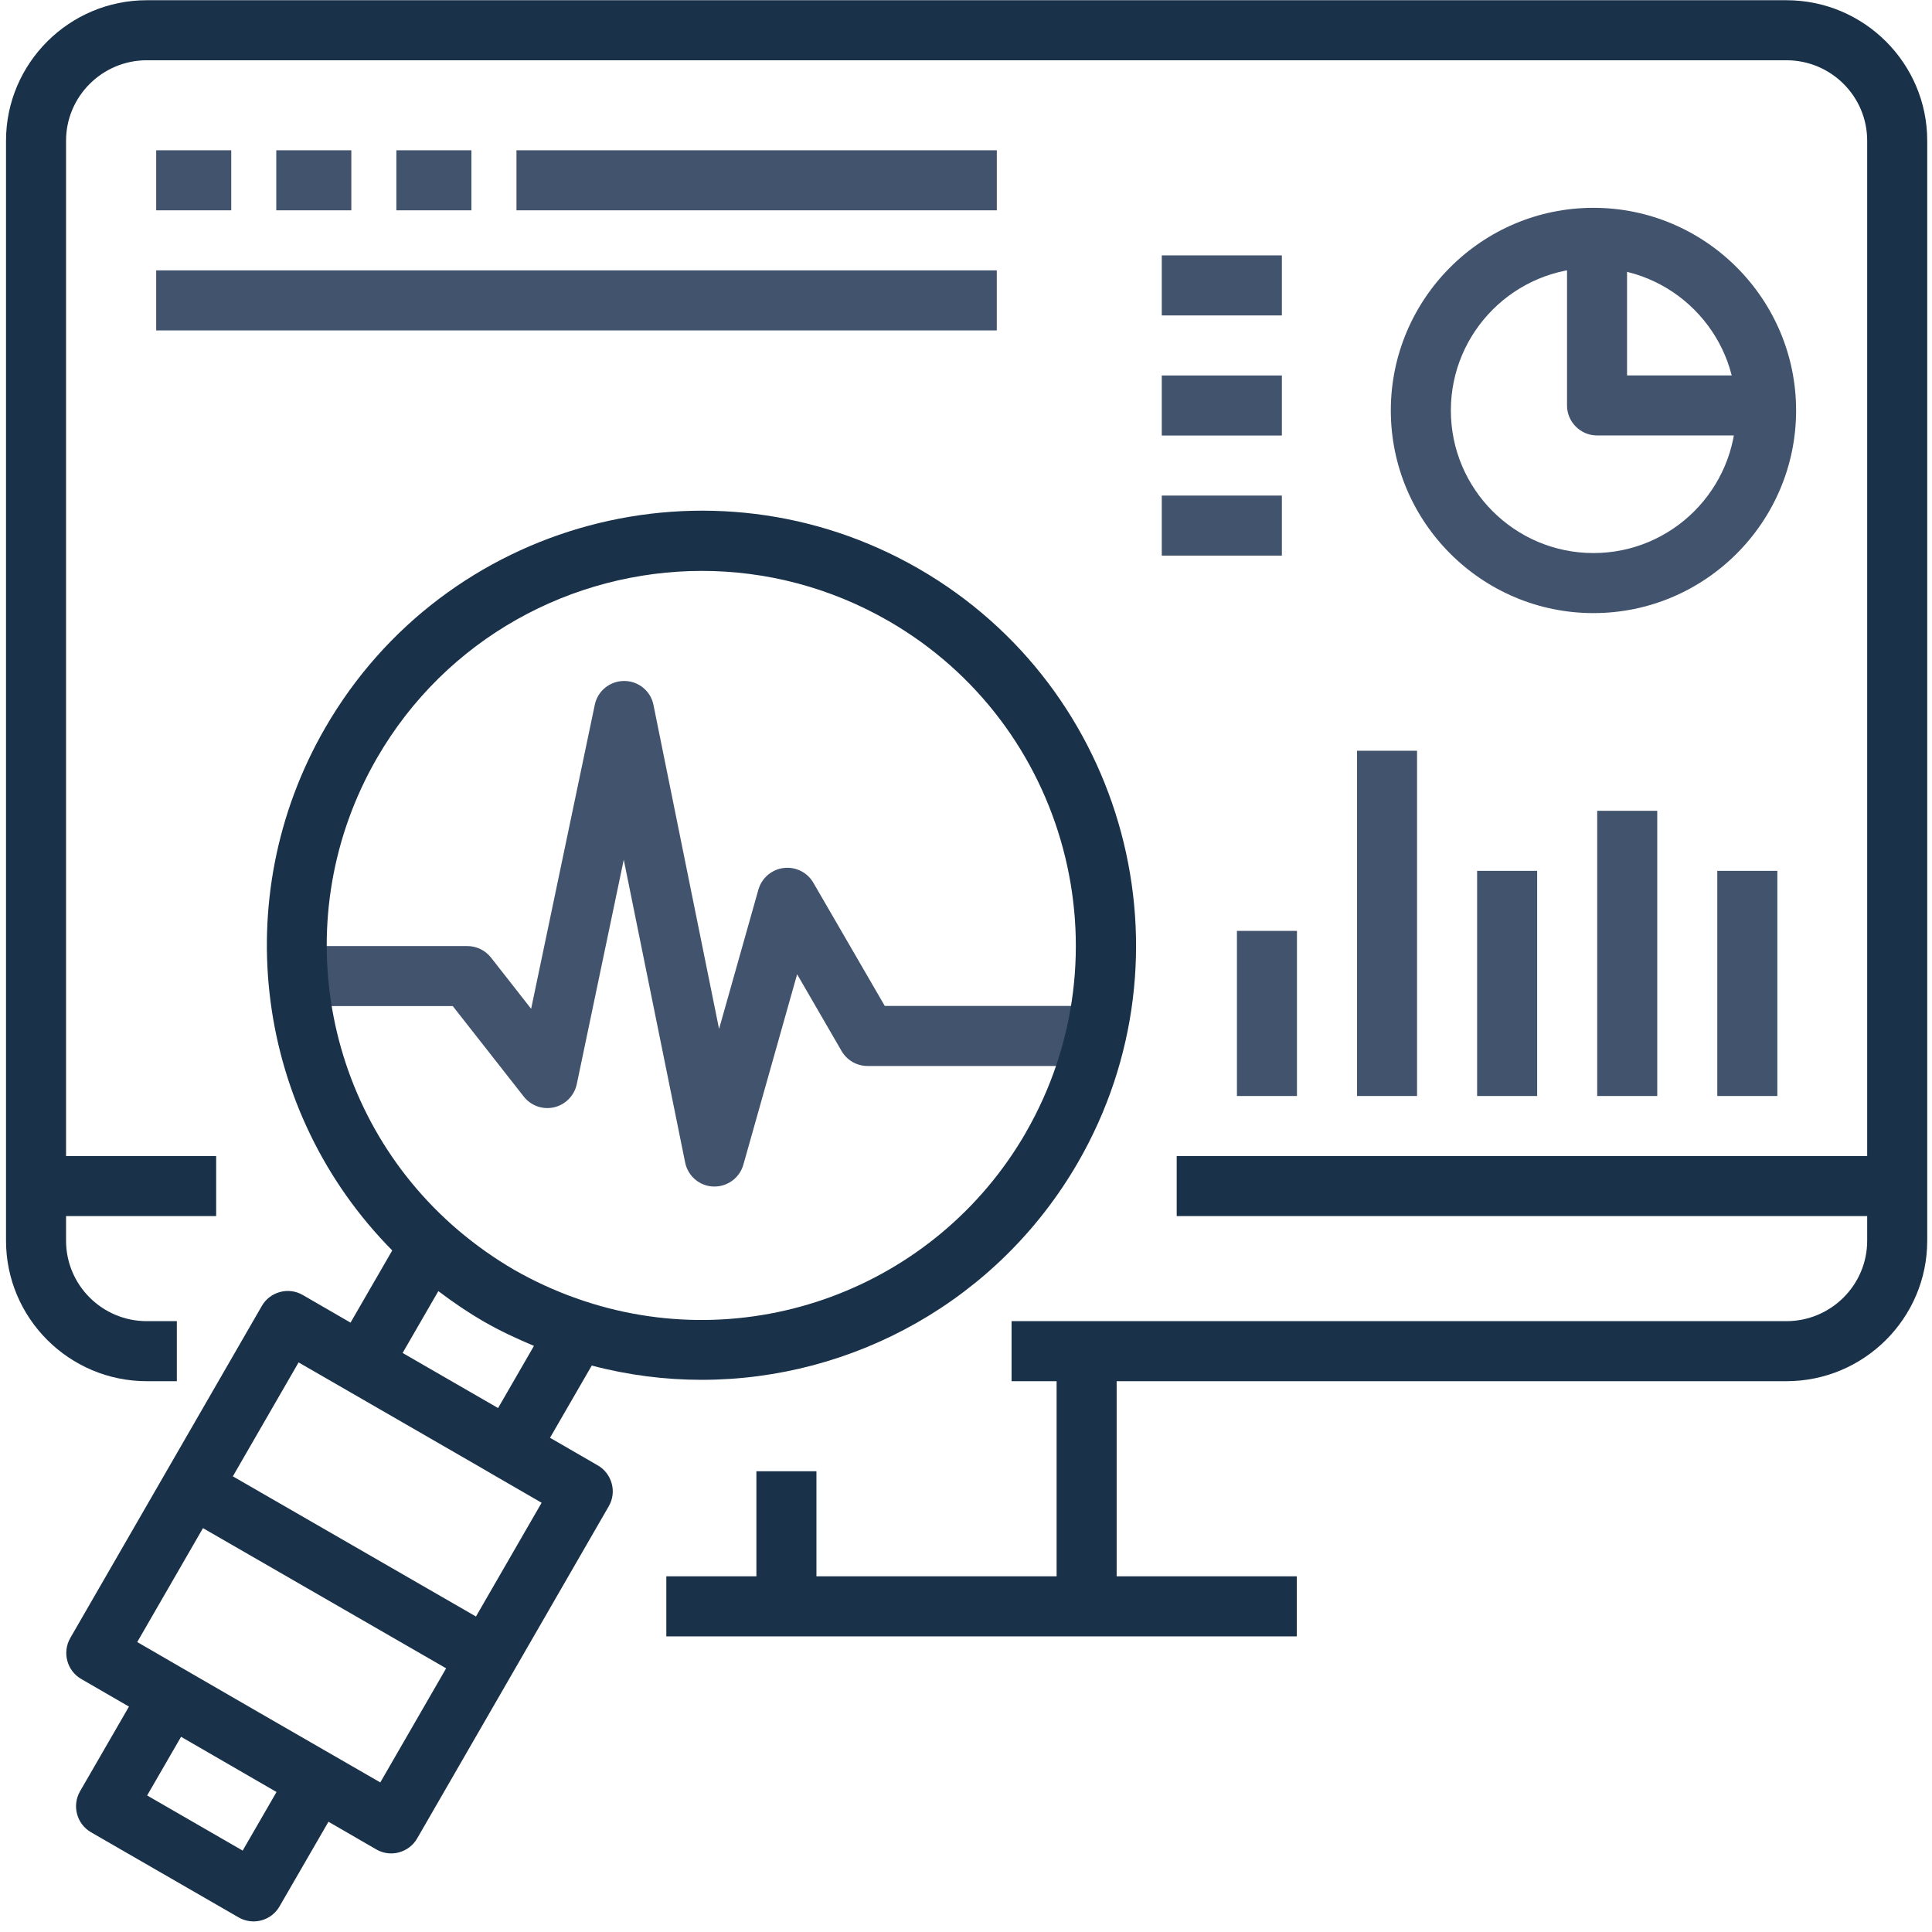 <svg xmlns="http://www.w3.org/2000/svg" width="138" height="138" viewBox="0 0 138 138" fill="none"><g clip-path="url(#clip0_1259_6692)"><path d="M51.04 84.752C51.04 84.752 50.987 84.752 50.955 84.752C49.968 84.72 49.132 84.001 48.939 83.036L44.554 61.41L41.198 77.44C41.026 78.254 40.394 78.898 39.589 79.091C38.775 79.284 37.928 78.984 37.413 78.329L32.341 71.864H20.805V67.576H33.381C34.035 67.576 34.657 67.876 35.065 68.39L37.938 72.057L42.484 50.345C42.688 49.348 43.567 48.641 44.586 48.641C45.604 48.641 46.484 49.359 46.677 50.356L51.362 73.494L54.171 63.544C54.407 62.718 55.115 62.107 55.972 62C56.83 61.893 57.666 62.311 58.095 63.051L63.199 71.853L79.764 71.853V76.142L61.966 76.142C61.205 76.142 60.497 75.735 60.111 75.07L56.937 69.591L53.099 83.186C52.842 84.109 51.995 84.752 51.04 84.752Z" fill="#42536E"></path><path d="M65.631 40.629C50.802 32.073 31.782 37.166 23.226 51.994C16.181 64.195 18.272 79.474 28.018 89.317L25.038 94.474L21.628 92.501C21.135 92.212 20.545 92.136 19.998 92.287C19.452 92.437 18.98 92.79 18.701 93.284L11.861 105.142L5.02 117.001C4.43 118.03 4.784 119.338 5.803 119.928L9.212 121.9L5.717 127.948C5.127 128.977 5.481 130.285 6.5 130.875L17.039 136.954C17.372 137.147 17.747 137.243 18.111 137.243C18.851 137.243 19.57 136.857 19.966 136.171L23.462 130.124L26.871 132.097C27.203 132.29 27.568 132.386 27.943 132.386C28.126 132.386 28.319 132.365 28.501 132.311C29.048 132.161 29.519 131.807 29.798 131.314L36.639 119.456L43.479 107.597C43.769 107.104 43.844 106.515 43.694 105.968C43.544 105.421 43.19 104.949 42.697 104.67L39.287 102.698L42.268 97.54C44.873 98.227 47.511 98.559 50.116 98.559C60.945 98.559 71.313 92.866 76.996 83.034C85.552 68.205 80.459 49.185 65.631 40.629ZM17.329 132.183L10.51 128.248L12.933 124.056L16.342 126.028L19.752 128.001L17.329 132.193V132.183ZM27.161 127.315L18.476 122.308L13.211 119.263L9.802 117.29L14.498 109.152L23.183 114.159L31.867 119.166L27.171 127.304L27.161 127.315ZM34.001 115.467L25.317 110.46L16.632 105.453L21.328 97.315L34.023 104.638L35.277 105.367L38.687 107.34L33.99 115.478L34.001 115.467ZM34.58 94.41C35.717 95.064 36.917 95.621 38.14 96.136L35.577 100.575L28.758 96.64L31.31 92.222C32.371 93.026 33.465 93.766 34.591 94.42L34.58 94.41ZM73.275 80.9C66.821 92.083 53.311 97.058 41.163 92.737C39.619 92.19 38.129 91.504 36.724 90.7C35.341 89.896 34.001 88.952 32.736 87.88C22.915 79.517 20.47 65.332 26.925 54.149C31.878 45.571 40.885 40.779 50.138 40.779C54.673 40.779 59.273 41.937 63.476 44.36C76.256 51.736 80.641 68.13 73.265 80.911L73.275 80.9Z" fill="#193149"></path><path d="M127.613 0.016L10.487 0.016C4.944 0.016 0.43 4.519 0.43 10.051L0.43 88.621C0.43 94.154 4.944 98.657 10.487 98.657H12.631V94.368H10.487C7.302 94.368 4.718 91.795 4.718 88.621V86.863H15.44L15.44 82.574H4.718L4.718 10.051C4.718 6.878 7.313 4.304 10.487 4.304L127.602 4.304C130.786 4.304 133.37 6.878 133.37 10.051V82.574L84.05 82.574V86.863L133.37 86.863L133.37 88.621C133.37 91.795 130.776 94.368 127.602 94.368H72.255V98.657H75.472V112.595H58.317L58.317 105.09H54.028L54.028 112.595H47.595V116.884H92.627V112.595H79.761V98.657H127.602C133.145 98.657 137.659 94.154 137.659 88.621L137.659 10.051C137.659 4.519 133.145 0.016 127.602 0.016L127.613 0.016Z" fill="#193149"></path><path d="M16.517 10.734H11.156V15.023H16.517V10.734Z" fill="#42536E"></path><path d="M71.201 10.734L36.891 10.734V15.023L71.201 15.023V10.734Z" fill="#42536E"></path><path d="M71.199 19.312L11.156 19.312V23.601L71.199 23.601V19.312Z" fill="#42536E"></path><path d="M25.095 10.734H19.734V15.023H25.095V10.734Z" fill="#42536E"></path><path d="M33.673 10.734H28.312V15.023H33.673V10.734Z" fill="#42536E"></path><path d="M126.953 62.203H122.664V78.286H126.953V62.203Z" fill="#42536E"></path><path d="M101.218 53.625H96.93V78.285H101.218V53.625Z" fill="#42536E"></path><path d="M92.64 66.492H88.352V78.286H92.64V66.492Z" fill="#42536E"></path><path d="M109.797 62.203H105.508V78.286H109.797V62.203Z" fill="#42536E"></path><path d="M118.375 57.914H114.086V78.286H118.375V57.914Z" fill="#42536E"></path><path d="M113.818 43.793C105.841 43.793 99.344 37.295 99.344 29.318C99.344 21.341 105.841 14.844 113.818 14.844C121.795 14.844 128.293 21.341 128.293 29.318C128.293 37.295 121.795 43.793 113.818 43.793ZM113.818 19.133C108.2 19.133 103.633 23.7 103.633 29.318C103.633 34.937 108.2 39.504 113.818 39.504C119.437 39.504 124.004 34.937 124.004 29.318C124.004 23.7 119.437 19.133 113.818 19.133Z" fill="#42536E"></path><path d="M126.94 31.104H114.074C112.895 31.104 111.93 30.139 111.93 28.96V16.094H116.218V26.816H126.94V31.104Z" fill="#42536E"></path><path d="M91.562 18.242H82.984V22.531H91.562V18.242Z" fill="#42536E"></path><path d="M91.562 26.82H82.984V31.109H91.562V26.82Z" fill="#42536E"></path><path d="M91.562 35.398H82.984V39.687H91.562V35.398Z" fill="#42536E"></path></g><defs><clipPath id="clip0_1259_6692"><rect width="137.24" height="137.24" fill="white" transform="translate(0.43 0.016)"></rect></clipPath></defs></svg>
